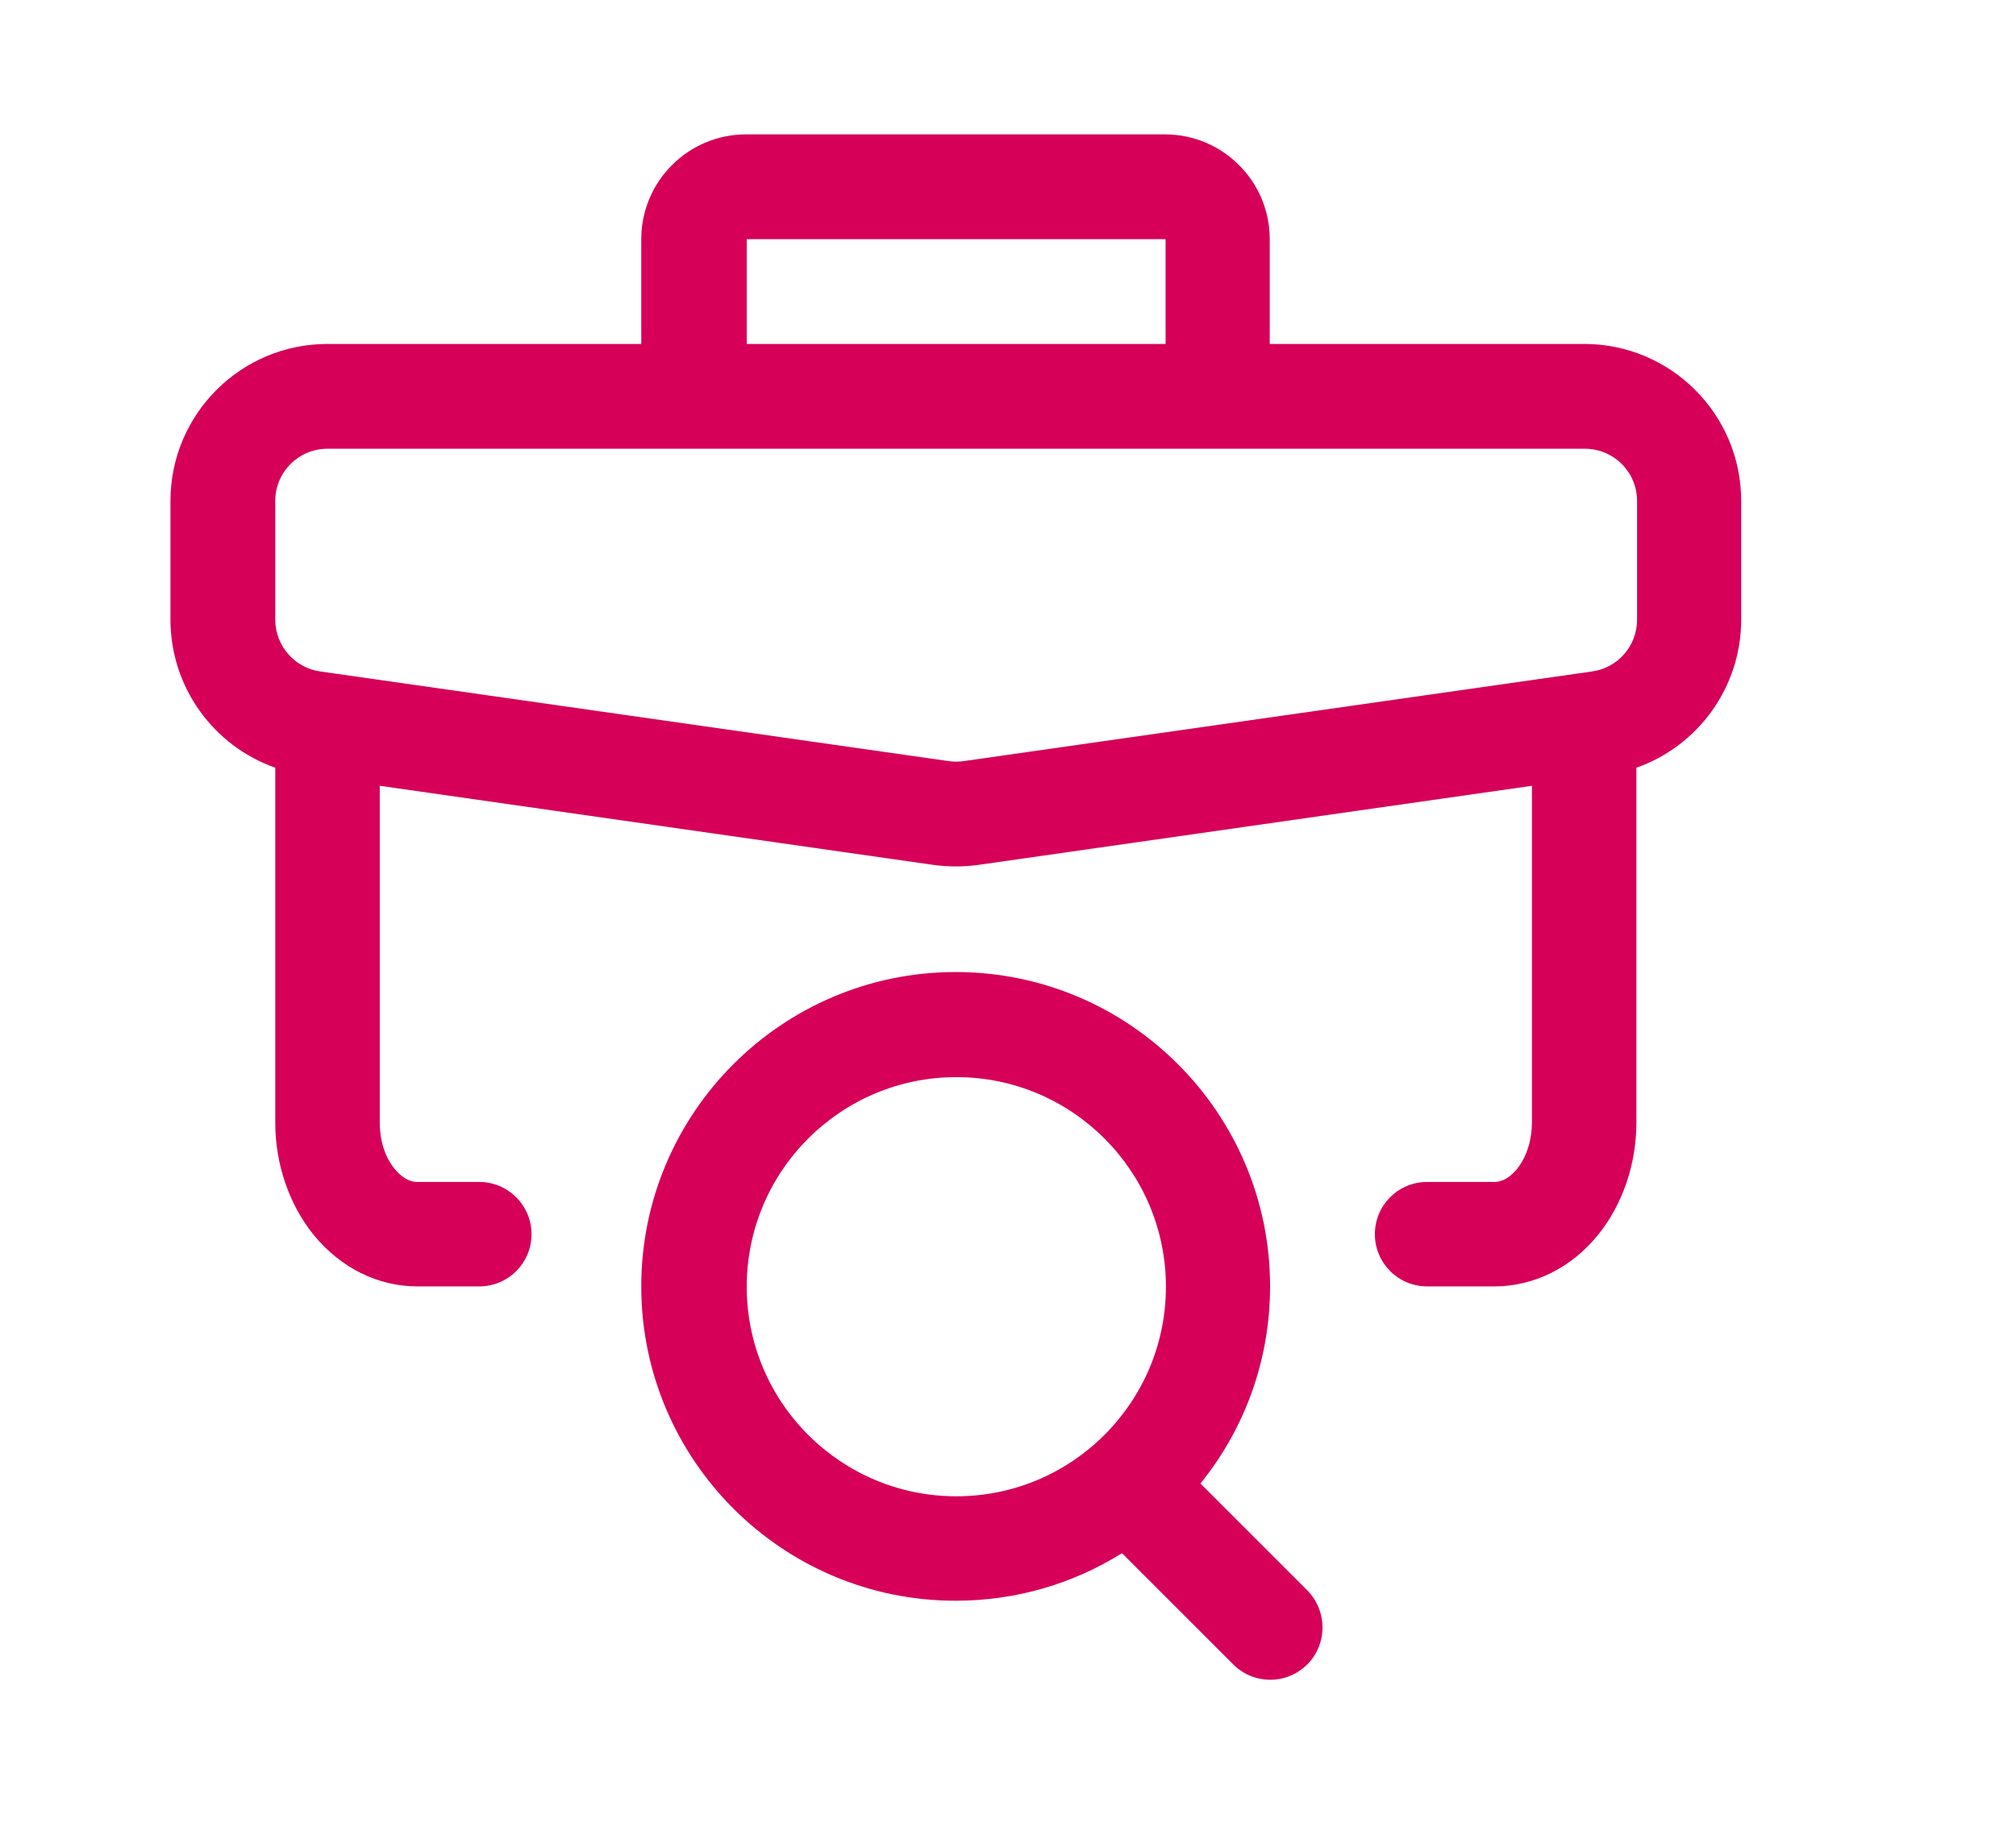<svg width="60" height="55" viewBox="0 0 60 55" fill="none" xmlns="http://www.w3.org/2000/svg">
<path fill-rule="evenodd" clip-rule="evenodd" d="M33.4 46.24L36.705 49.545C37.311 50.152 38.298 50.152 38.905 49.545C39.511 48.939 39.511 47.952 38.905 47.336L35.727 44.158C37.027 42.554 37.8 40.511 37.8 38.291C37.8 33.128 33.605 28.934 28.442 28.934C23.28 28.934 19.085 33.128 19.085 38.291C19.085 43.454 23.28 47.648 28.442 47.648C30.261 47.648 31.953 47.13 33.38 46.24H33.4ZM28.462 32.062C31.904 32.062 34.7 34.859 34.7 38.301C34.7 41.743 31.904 44.539 28.462 44.539C25.02 44.539 22.224 41.743 22.224 38.301C22.224 34.859 25.02 32.062 28.462 32.062Z" fill="#D60059"/>
<path fill-rule="evenodd" clip-rule="evenodd" d="M19.105 10.238H9.747C7.166 10.238 5.073 12.331 5.073 14.912V18.442C5.073 20.456 6.354 22.206 8.192 22.852V33.412C8.192 34.663 8.613 35.856 9.317 36.736C10.138 37.753 11.263 38.291 12.416 38.291H14.264C15.125 38.291 15.819 37.597 15.819 36.736C15.819 35.876 15.115 35.182 14.264 35.182H12.416C12.152 35.182 11.928 35.015 11.742 34.791C11.448 34.429 11.302 33.93 11.302 33.412V23.39L27.787 25.746C28.227 25.805 28.667 25.805 29.107 25.746L45.593 23.39V33.412C45.593 33.92 45.446 34.419 45.153 34.791C44.967 35.015 44.742 35.182 44.478 35.182C44.204 35.182 44.507 35.182 42.474 35.182C41.613 35.182 40.919 35.876 40.919 36.736C40.919 37.597 41.613 38.291 42.474 38.291H44.478C45.632 38.291 46.766 37.753 47.578 36.736C48.291 35.846 48.702 34.654 48.702 33.412V22.852C50.54 22.206 51.821 20.456 51.821 18.442V14.912C51.821 12.331 49.729 10.238 47.147 10.238H37.79V7.119C37.79 5.398 36.392 4 34.671 4H22.204C20.483 4 19.085 5.398 19.085 7.119V10.238H19.105ZM47.167 13.357H9.747C8.887 13.357 8.192 14.052 8.192 14.912V18.442C8.192 19.214 8.759 19.879 9.532 19.987L28.237 22.656C28.384 22.676 28.53 22.676 28.677 22.656L47.382 19.987C48.155 19.879 48.722 19.224 48.722 18.442V14.912C48.722 14.052 48.027 13.357 47.167 13.357ZM22.224 10.238V7.119H34.69V10.238H22.224Z" fill="#D60059"/>
</svg>
